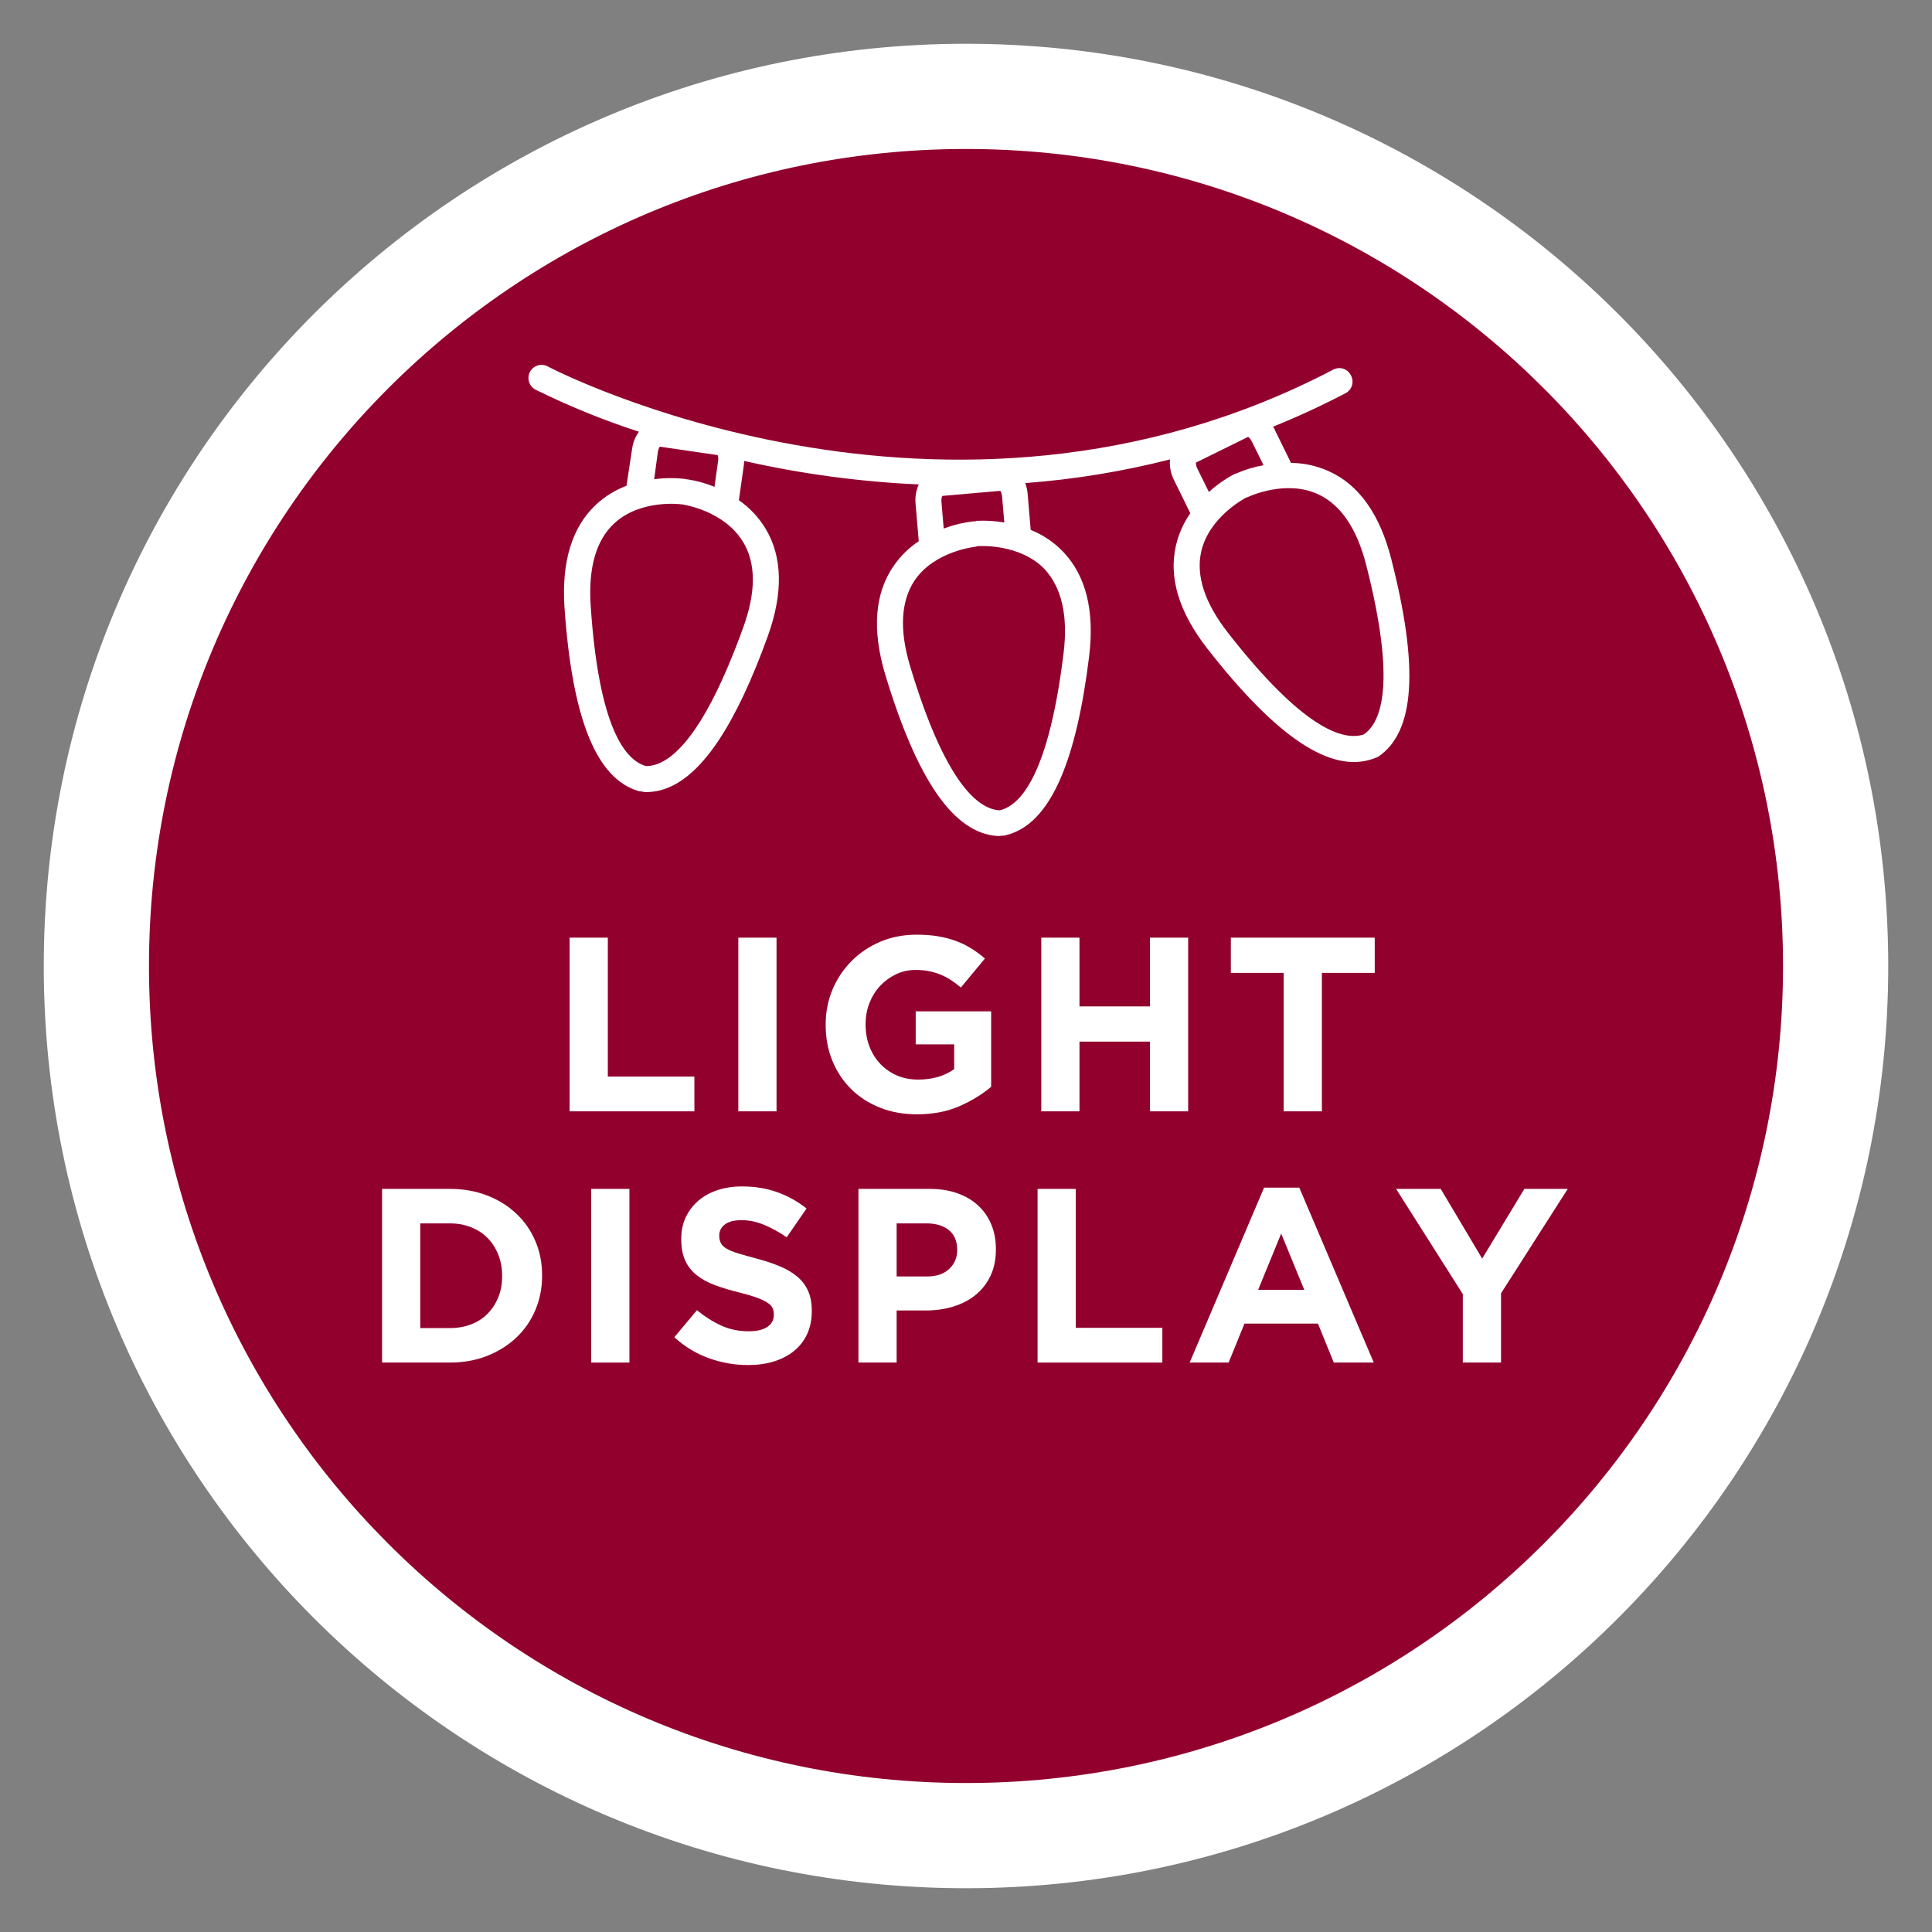 <svg xmlns="http://www.w3.org/2000/svg" xmlns:xlink="http://www.w3.org/1999/xlink" width="1000" zoomAndPan="magnify" viewBox="0 0 750 750" height="1000" preserveAspectRatio="xMidYMid meet" version="1.0"><rect x="0" y="0" width="750" height="750" fill="#808080" stroke="none"/><defs><g/><clipPath id="7eb761c737"><path d="M 16.992 16.992 L 733.008 16.992 L 733.008 733.008 L 16.992 733.008 Z M 16.992 16.992 " clip-rule="nonzero"/></clipPath><clipPath id="c54097fa65"><path d="M 375 16.992 C 177.277 16.992 16.992 177.277 16.992 375 C 16.992 572.723 177.277 733.008 375 733.008 C 572.723 733.008 733.008 572.723 733.008 375 C 733.008 177.277 572.723 16.992 375 16.992 Z M 375 16.992 " clip-rule="nonzero"/></clipPath><clipPath id="652dda93af"><path d="M 57.832 57.832 L 692.168 57.832 L 692.168 692.168 L 57.832 692.168 Z M 57.832 57.832 " clip-rule="nonzero"/></clipPath><clipPath id="dfafcc6d5e"><path d="M 375 57.832 C 199.832 57.832 57.832 199.832 57.832 375 C 57.832 550.168 199.832 692.168 375 692.168 C 550.168 692.168 692.168 550.168 692.168 375 C 692.168 199.832 550.168 57.832 375 57.832 Z M 375 57.832 " clip-rule="nonzero"/></clipPath><clipPath id="86831f532c"><path d="M 205 141 L 548 141 L 548 325 L 205 325 Z M 205 141 " clip-rule="nonzero"/></clipPath><clipPath id="8bfa472692"><path d="M 173.945 154.625 L 483.695 34.945 L 578.281 279.746 L 268.531 399.426 Z M 173.945 154.625 " clip-rule="nonzero"/></clipPath><clipPath id="ed16f330c0"><path d="M 173.945 154.625 L 483.695 34.945 L 578.281 279.746 L 268.531 399.426 Z M 173.945 154.625 " clip-rule="nonzero"/></clipPath></defs><g clip-path="url(#7eb761c737)"><g clip-path="url(#c54097fa65)"><path fill="#ffffff" d="M 16.992 16.992 L 733.008 16.992 L 733.008 733.008 L 16.992 733.008 Z M 16.992 16.992 " fill-opacity="1" fill-rule="nonzero"/></g></g><g clip-path="url(#652dda93af)"><g clip-path="url(#dfafcc6d5e)"><path fill="#92012e" d="M 57.832 57.832 L 692.168 57.832 L 692.168 692.168 L 57.832 692.168 Z M 57.832 57.832 " fill-opacity="1" fill-rule="nonzero"/></g></g><g clip-path="url(#86831f532c)"><g clip-path="url(#8bfa472692)"><g clip-path="url(#ed16f330c0)"><path fill="#ffffff" d="M 524.309 145.512 C 524.152 145.227 523.969 144.953 523.762 144.703 C 523.551 144.449 523.32 144.219 523.066 144.016 C 522.809 143.809 522.539 143.629 522.25 143.477 C 521.957 143.324 521.656 143.199 521.34 143.105 C 521.027 143.012 520.707 142.953 520.379 142.922 C 520.055 142.891 519.727 142.895 519.402 142.93 C 519.074 142.961 518.758 143.027 518.441 143.125 C 518.129 143.223 517.828 143.352 517.543 143.508 C 366.652 222.418 214.145 143.098 212.582 142.223 C 212.285 142.066 211.977 141.945 211.656 141.852 C 211.332 141.758 211.008 141.695 210.672 141.668 C 210.34 141.637 210.008 141.641 209.676 141.676 C 209.344 141.715 209.016 141.781 208.699 141.883 C 208.379 141.984 208.074 142.113 207.781 142.277 C 207.488 142.438 207.211 142.625 206.957 142.84 C 206.699 143.055 206.465 143.293 206.258 143.555 C 206.047 143.812 205.867 144.094 205.711 144.391 C 205.559 144.688 205.434 144.996 205.34 145.316 C 205.246 145.637 205.184 145.965 205.156 146.297 C 205.125 146.629 205.129 146.965 205.168 147.297 C 205.203 147.629 205.273 147.953 205.371 148.273 C 205.473 148.59 205.605 148.898 205.766 149.191 C 205.926 149.484 206.113 149.758 206.328 150.016 C 206.543 150.27 206.781 150.504 207.043 150.715 C 207.305 150.922 207.582 151.105 207.879 151.258 C 220.863 157.672 234.238 163.113 248.008 167.59 C 246.582 169.613 245.703 171.855 245.371 174.312 L 243.199 188.578 C 238.852 190.23 234.965 192.621 231.531 195.758 C 222.113 204.449 217.961 217.895 219.125 235.672 C 222.102 279.062 231.535 302.453 248.074 307.145 C 248.438 307.207 248.801 307.246 249.168 307.262 C 249.621 307.398 250.082 307.473 250.555 307.484 C 253.449 307.512 256.246 306.996 258.945 305.941 C 272.828 300.578 285.688 281.172 298.043 247.012 C 304.059 230.254 303.805 216.238 297.211 205.25 C 294.523 200.832 291.066 197.141 286.832 194.172 L 288.77 180.5 C 288.84 179.98 288.879 179.461 288.887 178.938 C 311.207 183.98 333.801 187.02 356.66 188.055 C 355.566 190.508 355.16 193.07 355.441 195.742 L 356.66 210.109 C 352.781 212.684 349.52 215.895 346.883 219.734 C 339.598 230.309 338.496 244.27 343.484 261.293 C 355.984 302.988 370.379 323.707 387.523 324.551 C 387.957 324.562 388.387 324.516 388.809 324.418 C 389.223 324.449 389.633 324.422 390.043 324.34 C 391.141 324.09 392.215 323.758 393.266 323.344 C 408.184 317.582 417.859 295.074 422.809 254.719 C 424.961 237.031 421.527 223.379 412.652 214.137 C 409.066 210.441 404.891 207.625 400.113 205.699 L 398.945 191.93 C 398.84 190.418 398.523 188.953 398.004 187.531 C 417 186.109 435.73 183.047 454.191 178.344 C 453.961 181.129 454.465 183.773 455.703 186.277 L 462.078 199.227 C 459.418 203.055 457.555 207.238 456.496 211.781 C 453.609 224.301 457.73 237.762 468.73 251.848 C 495.52 286.148 516.449 300.148 532.703 294.664 L 532.922 294.578 C 533.277 294.496 533.609 294.367 533.93 294.191 C 534.293 294.105 534.637 293.973 534.965 293.789 C 549.309 284.207 550.879 259.125 540.062 216.926 C 535.656 199.641 527.508 188.168 515.887 182.949 C 511.207 180.84 506.297 179.754 501.164 179.688 L 495.07 167.277 C 494.852 166.711 494.621 166.117 494.152 165.648 C 503.484 161.898 512.84 157.586 522.215 152.711 C 522.531 152.555 522.828 152.367 523.105 152.148 C 523.383 151.934 523.633 151.688 523.859 151.418 C 524.086 151.148 524.285 150.855 524.449 150.547 C 524.613 150.234 524.746 149.91 524.844 149.57 C 524.945 149.234 525.008 148.891 525.031 148.539 C 525.059 148.188 525.051 147.836 525.004 147.488 C 524.957 147.137 524.875 146.797 524.758 146.465 C 524.641 146.133 524.492 145.816 524.309 145.512 Z M 255.348 175.652 C 255.445 174.844 255.707 174.094 256.137 173.398 L 278.59 176.672 C 278.852 177.473 278.902 178.281 278.738 179.105 L 277.359 188.988 C 274.055 187.633 270.645 186.68 267.117 186.121 L 266.52 186.066 C 266.363 186.125 266.152 185.953 265.926 185.934 C 261.93 185.461 257.938 185.5 253.949 186.047 Z M 288.523 243.582 C 272.441 288.094 259.145 297.488 250.73 297.383 C 242.617 295.066 232.414 282.297 229.293 234.992 C 228.352 220.41 231.398 209.703 238.418 203.203 C 248.609 193.707 264.402 195.727 264.43 195.789 L 265.016 195.812 L 265.578 195.957 C 265.578 195.957 281.262 198.344 288.504 210.453 C 293.496 218.703 293.508 229.852 288.523 243.582 Z M 412.875 253.578 C 407.121 300.629 396.199 312.719 388.066 314.562 C 379.727 314.176 366.891 303.938 353.266 258.488 C 349.09 244.508 349.695 233.375 355.062 225.309 C 362.84 213.855 378.477 212.289 378.879 212.207 L 379.41 212 L 379.988 211.996 C 379.988 211.996 395.914 210.895 405.598 221.016 C 412.184 228.25 414.645 239.105 412.875 253.578 Z M 379.121 202.188 L 378.555 202.406 L 377.969 202.379 C 373.98 202.84 370.105 203.77 366.344 205.176 L 365.477 194.898 C 365.387 194.086 365.48 193.293 365.746 192.52 L 388.336 190.543 C 388.742 191.266 388.973 192.047 389.023 192.875 L 389.875 202.832 C 386.312 202.223 382.73 202.008 379.121 202.188 Z M 530.316 219.172 C 542.094 265.156 536.328 280.414 529.406 285.109 C 521.473 287.742 505.848 282.988 476.688 245.633 C 467.684 234.098 464.199 223.496 466.316 214.121 C 469.398 200.516 483.547 193.316 483.535 193.285 C 483.719 193.23 483.895 193.16 484.066 193.078 C 484.25 193.023 484.43 192.957 484.602 192.871 C 484.602 192.871 499.02 186 511.68 191.867 C 520.332 195.852 526.664 204.953 530.316 219.172 Z M 480.184 183.68 L 479.617 183.898 L 479.082 184.102 C 475.531 185.988 472.27 188.285 469.293 190.992 L 464.816 181.926 C 464.43 181.195 464.238 180.414 464.238 179.59 L 484.551 169.574 C 485.172 170.113 485.66 170.758 486.016 171.5 L 490.504 180.594 C 486.949 181.234 483.508 182.262 480.184 183.68 Z M 480.184 183.68 " fill-opacity="1" fill-rule="nonzero"/></g></g></g><g fill="#ffffff" fill-opacity="1"><g transform="translate(213.032, 431.417)"><g><path d="M 8.094 -67.422 L 22.922 -67.422 L 22.922 -13.484 L 56.531 -13.484 L 56.531 0 L 8.094 0 Z M 8.094 -67.422 "/></g></g></g><g fill="#ffffff" fill-opacity="1"><g transform="translate(277.852, 431.417)"><g><path d="M 8.766 -67.422 L 23.594 -67.422 L 23.594 0 L 8.766 0 Z M 8.766 -67.422 "/></g></g></g><g fill="#ffffff" fill-opacity="1"><g transform="translate(315.416, 431.417)"><g><path d="M 40.547 1.156 C 35.285 1.156 30.484 0.289 26.141 -1.438 C 21.805 -3.176 18.082 -5.586 14.969 -8.672 C 11.863 -11.754 9.441 -15.41 7.703 -19.641 C 5.973 -23.879 5.109 -28.504 5.109 -33.516 L 5.109 -33.703 C 5.109 -38.523 5.988 -43.035 7.75 -47.234 C 9.52 -51.441 11.977 -55.133 15.125 -58.312 C 18.27 -61.488 21.992 -63.992 26.297 -65.828 C 30.598 -67.66 35.316 -68.578 40.453 -68.578 C 43.473 -68.578 46.219 -68.367 48.688 -67.953 C 51.156 -67.535 53.445 -66.941 55.562 -66.172 C 57.688 -65.398 59.68 -64.438 61.547 -63.281 C 63.41 -62.125 65.207 -60.805 66.938 -59.328 L 57.594 -48.062 C 56.312 -49.156 55.023 -50.117 53.734 -50.953 C 52.453 -51.785 51.117 -52.488 49.734 -53.062 C 48.359 -53.645 46.867 -54.094 45.266 -54.406 C 43.66 -54.727 41.895 -54.891 39.969 -54.891 C 37.27 -54.891 34.75 -54.328 32.406 -53.203 C 30.062 -52.086 28.004 -50.582 26.234 -48.688 C 24.473 -46.789 23.094 -44.57 22.094 -42.031 C 21.102 -39.5 20.609 -36.789 20.609 -33.906 L 20.609 -33.703 C 20.609 -30.629 21.102 -27.789 22.094 -25.188 C 23.094 -22.582 24.508 -20.316 26.344 -18.391 C 28.176 -16.461 30.328 -14.969 32.797 -13.906 C 35.266 -12.852 38.008 -12.328 41.031 -12.328 C 46.551 -12.328 51.207 -13.676 55 -16.375 L 55 -26 L 40.062 -26 L 40.062 -38.812 L 69.344 -38.812 L 69.344 -9.531 C 65.875 -6.582 61.75 -4.062 56.969 -1.969 C 52.188 0.113 46.711 1.156 40.547 1.156 Z M 40.547 1.156 "/></g></g></g><g fill="#ffffff" fill-opacity="1"><g transform="translate(396.129, 431.417)"><g><path d="M 8.094 -67.422 L 22.922 -67.422 L 22.922 -40.734 L 50.281 -40.734 L 50.281 -67.422 L 65.109 -67.422 L 65.109 0 L 50.281 0 L 50.281 -27.062 L 22.922 -27.062 L 22.922 0 L 8.094 0 Z M 8.094 -67.422 "/></g></g></g><g fill="#ffffff" fill-opacity="1"><g transform="translate(474.53, 431.417)"><g><path d="M 23.797 -53.75 L 3.281 -53.75 L 3.281 -67.422 L 59.141 -67.422 L 59.141 -53.75 L 38.625 -53.75 L 38.625 0 L 23.797 0 Z M 23.797 -53.75 "/></g></g></g><g fill="#ffffff" fill-opacity="1"><g transform="translate(140.224, 528.946)"><g><path d="M 8.094 -67.422 L 34.391 -67.422 C 39.648 -67.422 44.477 -66.566 48.875 -64.859 C 53.27 -63.16 57.055 -60.801 60.234 -57.781 C 63.422 -54.77 65.879 -51.223 67.609 -47.141 C 69.348 -43.066 70.219 -38.656 70.219 -33.906 L 70.219 -33.703 C 70.219 -28.953 69.348 -24.52 67.609 -20.406 C 65.879 -16.301 63.422 -12.738 60.234 -9.719 C 57.055 -6.707 53.27 -4.332 48.875 -2.594 C 44.477 -0.863 39.648 0 34.391 0 L 8.094 0 Z M 22.922 -54.031 L 22.922 -13.391 L 34.391 -13.391 C 37.398 -13.391 40.156 -13.867 42.656 -14.828 C 45.164 -15.797 47.301 -17.176 49.062 -18.969 C 50.832 -20.77 52.211 -22.891 53.203 -25.328 C 54.203 -27.766 54.703 -30.492 54.703 -33.516 L 54.703 -33.703 C 54.703 -36.66 54.203 -39.391 53.203 -41.891 C 52.211 -44.398 50.832 -46.551 49.062 -48.344 C 47.301 -50.145 45.164 -51.539 42.656 -52.531 C 40.156 -53.531 37.398 -54.031 34.391 -54.031 Z M 22.922 -54.031 "/></g></g></g><g fill="#ffffff" fill-opacity="1"><g transform="translate(220.744, 528.946)"><g><path d="M 8.766 -67.422 L 23.594 -67.422 L 23.594 0 L 8.766 0 Z M 8.766 -67.422 "/></g></g></g><g fill="#ffffff" fill-opacity="1"><g transform="translate(258.307, 528.946)"><g><path d="M 32.078 0.969 C 26.93 0.969 21.883 0.086 16.938 -1.672 C 12 -3.441 7.508 -6.16 3.469 -9.828 L 12.234 -20.328 C 15.316 -17.816 18.477 -15.82 21.719 -14.344 C 24.957 -12.875 28.504 -12.141 32.359 -12.141 C 35.441 -12.141 37.832 -12.695 39.531 -13.812 C 41.238 -14.938 42.094 -16.492 42.094 -18.484 L 42.094 -18.688 C 42.094 -19.645 41.914 -20.492 41.562 -21.234 C 41.207 -21.973 40.531 -22.66 39.531 -23.297 C 38.539 -23.941 37.16 -24.586 35.391 -25.234 C 33.629 -25.879 31.336 -26.551 28.516 -27.25 C 25.109 -28.094 22.023 -29.023 19.266 -30.047 C 16.504 -31.078 14.16 -32.348 12.234 -33.859 C 10.305 -35.367 8.812 -37.242 7.75 -39.484 C 6.688 -41.734 6.156 -44.531 6.156 -47.875 L 6.156 -48.062 C 6.156 -51.145 6.734 -53.922 7.891 -56.391 C 9.047 -58.859 10.664 -60.992 12.75 -62.797 C 14.844 -64.598 17.332 -65.977 20.219 -66.938 C 23.113 -67.895 26.297 -68.375 29.766 -68.375 C 34.703 -68.375 39.238 -67.633 43.375 -66.156 C 47.52 -64.688 51.328 -62.57 54.797 -59.812 L 47.094 -48.641 C 44.07 -50.691 41.117 -52.312 38.234 -53.5 C 35.348 -54.688 32.457 -55.281 29.562 -55.281 C 26.676 -55.281 24.508 -54.719 23.062 -53.594 C 21.625 -52.469 20.906 -51.07 20.906 -49.406 L 20.906 -49.219 C 20.906 -48.125 21.113 -47.176 21.531 -46.375 C 21.945 -45.57 22.695 -44.848 23.781 -44.203 C 24.875 -43.566 26.367 -42.957 28.266 -42.375 C 30.16 -41.801 32.551 -41.129 35.438 -40.359 C 38.844 -39.453 41.879 -38.438 44.547 -37.312 C 47.211 -36.195 49.457 -34.852 51.281 -33.281 C 53.113 -31.707 54.492 -29.859 55.422 -27.734 C 56.359 -25.617 56.828 -23.082 56.828 -20.125 L 56.828 -19.938 C 56.828 -16.594 56.219 -13.617 55 -11.016 C 53.781 -8.422 52.078 -6.238 49.891 -4.469 C 47.703 -2.707 45.098 -1.359 42.078 -0.422 C 39.066 0.504 35.734 0.969 32.078 0.969 Z M 32.078 0.969 "/></g></g></g><g fill="#ffffff" fill-opacity="1"><g transform="translate(325.151, 528.946)"><g><path d="M 8.094 -67.422 L 35.641 -67.422 C 39.68 -67.422 43.289 -66.859 46.469 -65.734 C 49.645 -64.609 52.344 -63.02 54.562 -60.969 C 56.781 -58.914 58.484 -56.457 59.672 -53.594 C 60.859 -50.738 61.453 -47.578 61.453 -44.109 L 61.453 -43.922 C 61.453 -40.004 60.742 -36.566 59.328 -33.609 C 57.91 -30.66 55.969 -28.191 53.5 -26.203 C 51.031 -24.211 48.141 -22.719 44.828 -21.719 C 41.523 -20.719 37.977 -20.219 34.188 -20.219 L 22.922 -20.219 L 22.922 0 L 8.094 0 Z M 34.672 -33.422 C 38.398 -33.422 41.289 -34.398 43.344 -36.359 C 45.395 -38.316 46.422 -40.738 46.422 -43.625 L 46.422 -43.828 C 46.422 -47.16 45.344 -49.691 43.188 -51.422 C 41.039 -53.16 38.109 -54.031 34.391 -54.031 L 22.922 -54.031 L 22.922 -33.422 Z M 34.672 -33.422 "/></g></g></g><g fill="#ffffff" fill-opacity="1"><g transform="translate(394.691, 528.946)"><g><path d="M 8.094 -67.422 L 22.922 -67.422 L 22.922 -13.484 L 56.531 -13.484 L 56.531 0 L 8.094 0 Z M 8.094 -67.422 "/></g></g></g><g fill="#ffffff" fill-opacity="1"><g transform="translate(459.512, 528.946)"><g><path d="M 31.203 -67.906 L 44.875 -67.906 L 73.781 0 L 58.266 0 L 52.109 -15.125 L 23.594 -15.125 L 17.438 0 L 2.312 0 Z M 46.812 -28.219 L 37.844 -50.078 L 28.891 -28.219 Z M 46.812 -28.219 "/></g></g></g><g fill="#ffffff" fill-opacity="1"><g transform="translate(540.802, 528.946)"><g><path d="M 27.062 -26.578 L 1.156 -67.422 L 18.484 -67.422 L 34.578 -40.359 L 50.953 -67.422 L 67.797 -67.422 L 41.891 -26.875 L 41.891 0 L 27.062 0 Z M 27.062 -26.578 "/></g></g></g></svg>
